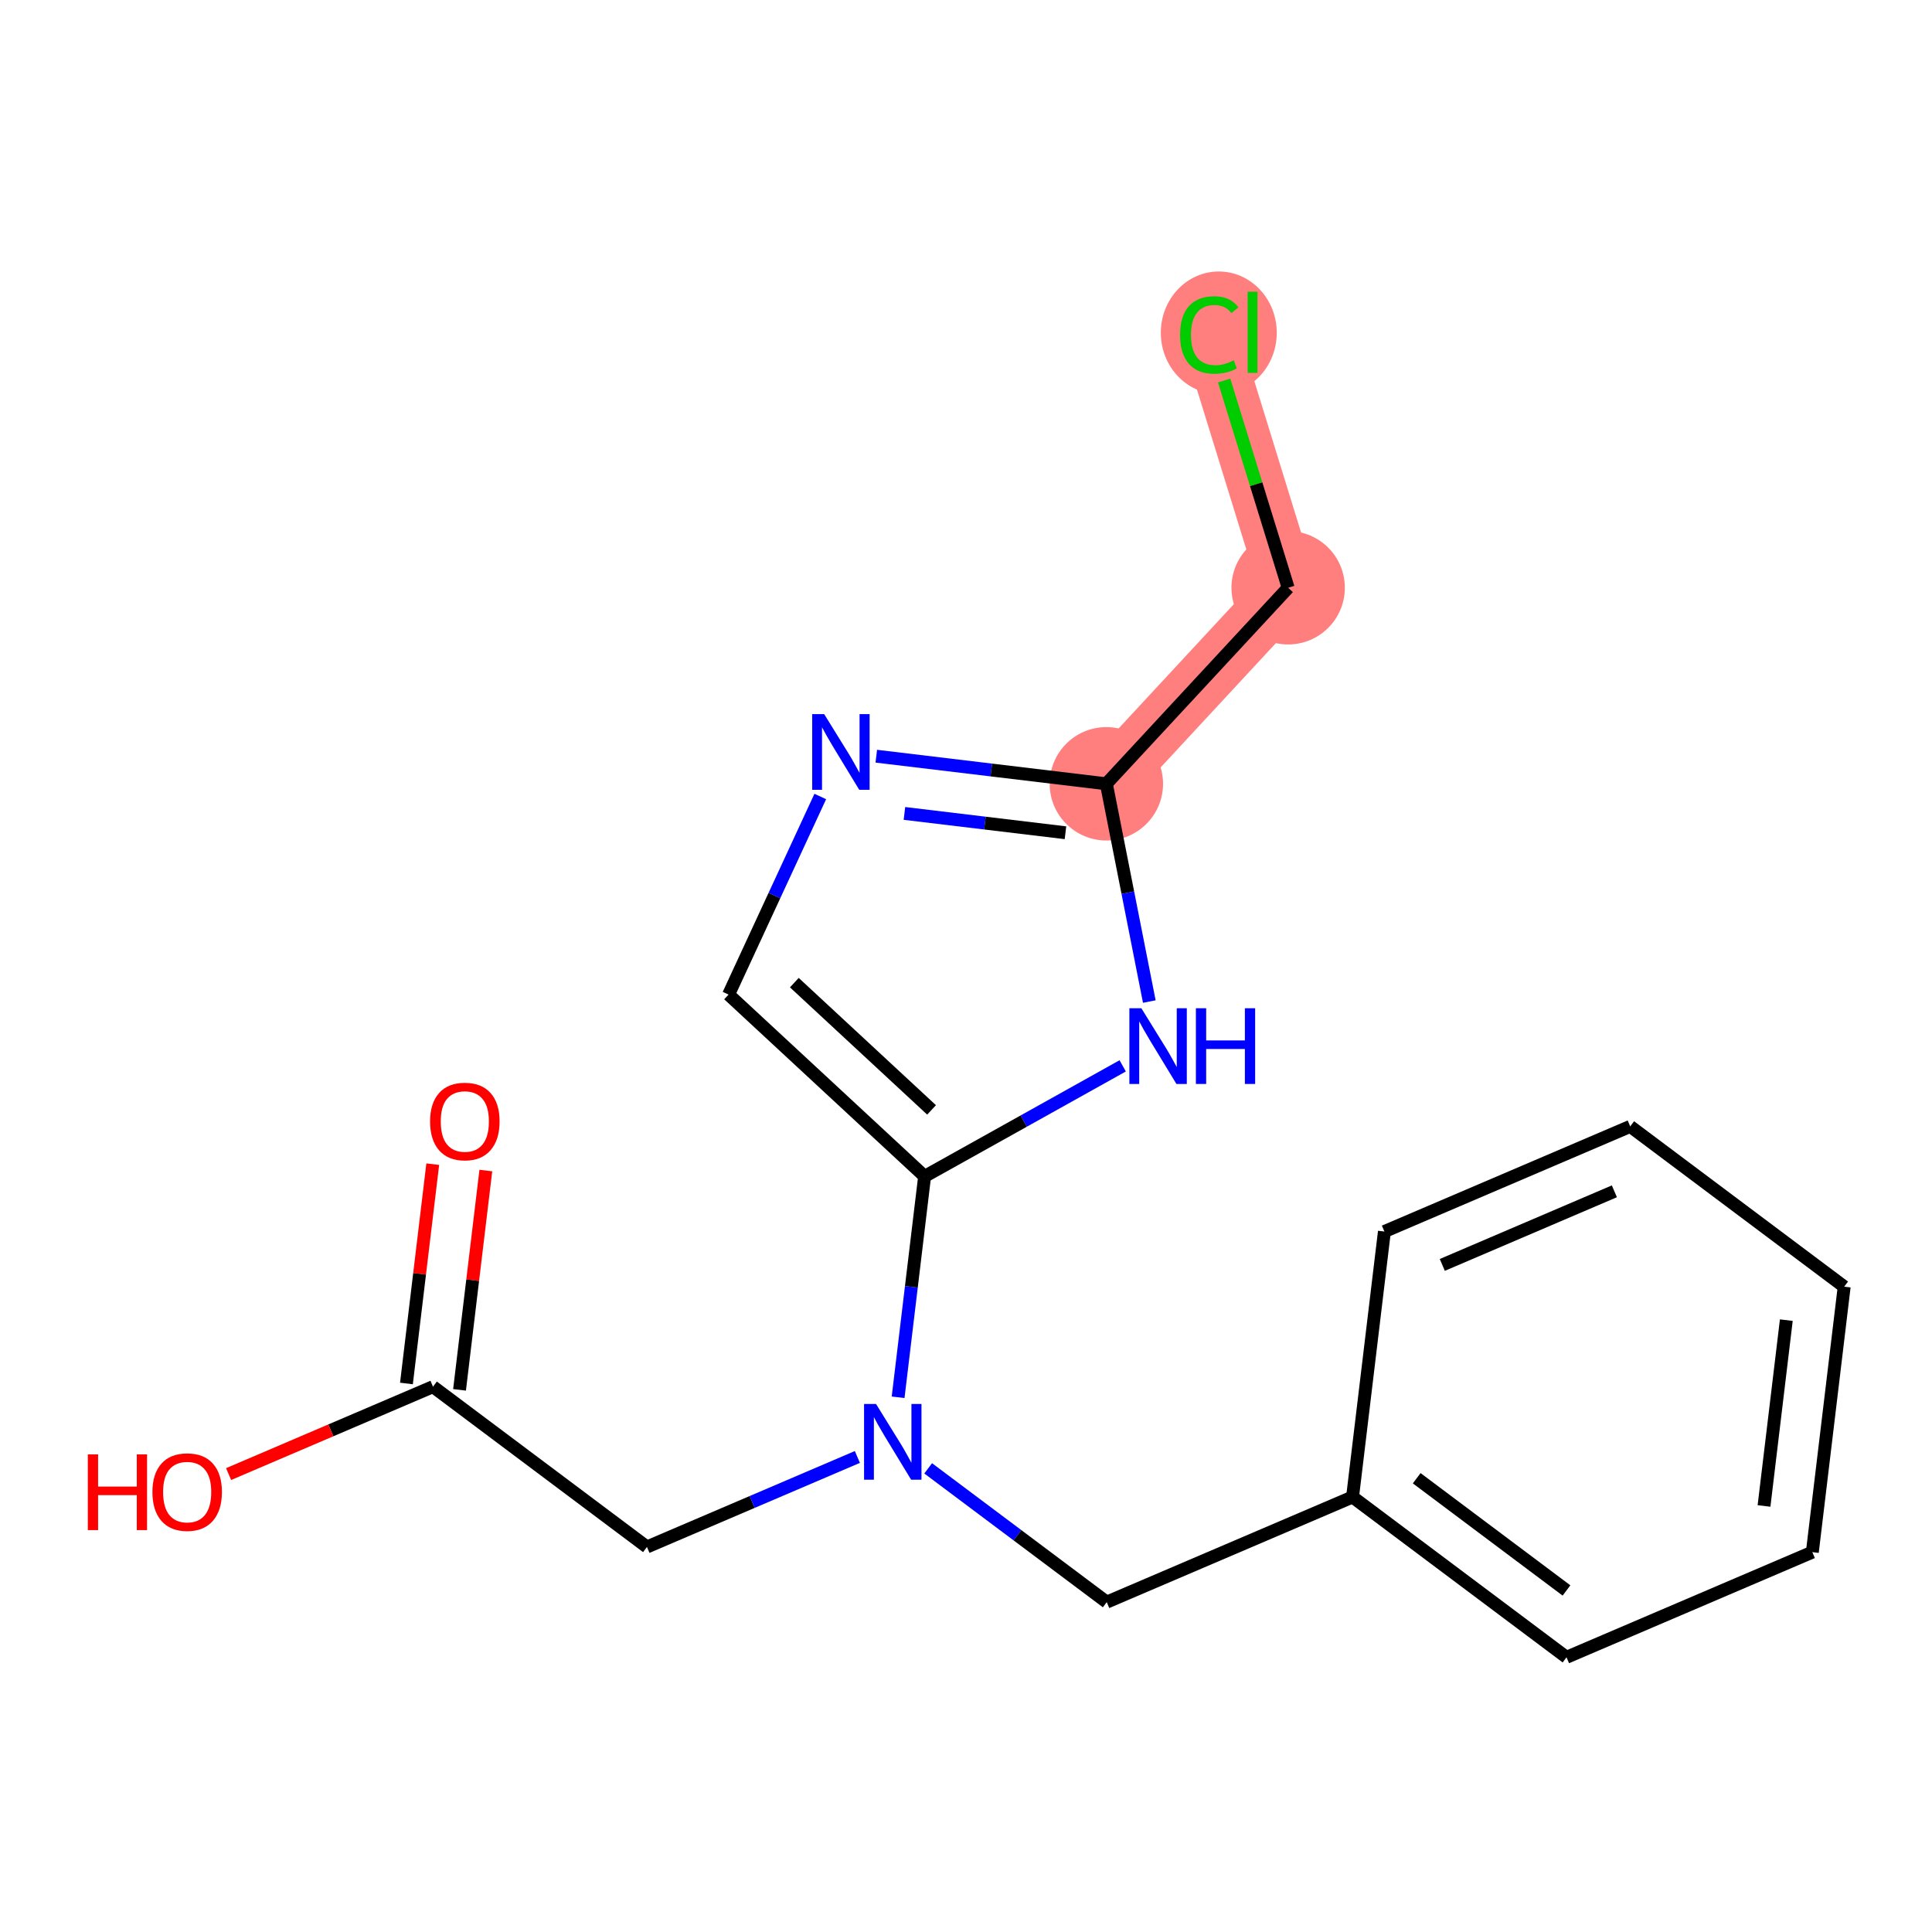 <?xml version='1.0' encoding='iso-8859-1'?>
<svg version='1.1' baseProfile='full'
              xmlns='http://www.w3.org/2000/svg'
                      xmlns:rdkit='http://www.rdkit.org/xml'
                      xmlns:xlink='http://www.w3.org/1999/xlink'
                  xml:space='preserve'
width='300px' height='300px' viewBox='0 0 300 300'>
<!-- END OF HEADER -->
<rect style='opacity:1.0;fill:#FFFFFF;stroke:none' width='300' height='300' x='0' y='0'> </rect>
<rect style='opacity:1.0;fill:#FFFFFF;stroke:none' width='300' height='300' x='0' y='0'> </rect>
<path d='M 171.794,121.708 L 200.023,91.267' style='fill:none;fill-rule:evenodd;stroke:#FF7F7F;stroke-width:8.9px;stroke-linecap:butt;stroke-linejoin:miter;stroke-opacity:1' />
<path d='M 200.023,91.267 L 187.775,51.599' style='fill:none;fill-rule:evenodd;stroke:#FF7F7F;stroke-width:8.9px;stroke-linecap:butt;stroke-linejoin:miter;stroke-opacity:1' />
<ellipse cx='171.794' cy='121.708' rx='8.303' ry='8.303'  style='fill:#FF7F7F;fill-rule:evenodd;stroke:#FF7F7F;stroke-width:1.0px;stroke-linecap:butt;stroke-linejoin:miter;stroke-opacity:1' />
<ellipse cx='200.023' cy='91.267' rx='8.303' ry='8.303'  style='fill:#FF7F7F;fill-rule:evenodd;stroke:#FF7F7F;stroke-width:1.0px;stroke-linecap:butt;stroke-linejoin:miter;stroke-opacity:1' />
<ellipse cx='189.253' cy='51.674' rx='8.501' ry='9.018'  style='fill:#FF7F7F;fill-rule:evenodd;stroke:#FF7F7F;stroke-width:1.0px;stroke-linecap:butt;stroke-linejoin:miter;stroke-opacity:1' />
<path class='bond-0 atom-0 atom-1' d='M 67.197,180.772 L 65.154,197.799' style='fill:none;fill-rule:evenodd;stroke:#FF0000;stroke-width:2.0px;stroke-linecap:butt;stroke-linejoin:miter;stroke-opacity:1' />
<path class='bond-0 atom-0 atom-1' d='M 65.154,197.799 L 63.112,214.826' style='fill:none;fill-rule:evenodd;stroke:#000000;stroke-width:2.0px;stroke-linecap:butt;stroke-linejoin:miter;stroke-opacity:1' />
<path class='bond-0 atom-0 atom-1' d='M 75.441,181.761 L 73.398,198.788' style='fill:none;fill-rule:evenodd;stroke:#FF0000;stroke-width:2.0px;stroke-linecap:butt;stroke-linejoin:miter;stroke-opacity:1' />
<path class='bond-0 atom-0 atom-1' d='M 73.398,198.788 L 71.356,215.815' style='fill:none;fill-rule:evenodd;stroke:#000000;stroke-width:2.0px;stroke-linecap:butt;stroke-linejoin:miter;stroke-opacity:1' />
<path class='bond-1 atom-1 atom-2' d='M 67.234,215.321 L 51.366,222.108' style='fill:none;fill-rule:evenodd;stroke:#000000;stroke-width:2.0px;stroke-linecap:butt;stroke-linejoin:miter;stroke-opacity:1' />
<path class='bond-1 atom-1 atom-2' d='M 51.366,222.108 L 35.498,228.895' style='fill:none;fill-rule:evenodd;stroke:#FF0000;stroke-width:2.0px;stroke-linecap:butt;stroke-linejoin:miter;stroke-opacity:1' />
<path class='bond-2 atom-1 atom-3' d='M 67.234,215.321 L 100.458,240.213' style='fill:none;fill-rule:evenodd;stroke:#000000;stroke-width:2.0px;stroke-linecap:butt;stroke-linejoin:miter;stroke-opacity:1' />
<path class='bond-3 atom-3 atom-4' d='M 100.458,240.213 L 116.795,233.225' style='fill:none;fill-rule:evenodd;stroke:#000000;stroke-width:2.0px;stroke-linecap:butt;stroke-linejoin:miter;stroke-opacity:1' />
<path class='bond-3 atom-3 atom-4' d='M 116.795,233.225 L 133.132,226.237' style='fill:none;fill-rule:evenodd;stroke:#0000FF;stroke-width:2.0px;stroke-linecap:butt;stroke-linejoin:miter;stroke-opacity:1' />
<path class='bond-4 atom-4 atom-5' d='M 144.125,228.004 L 157.989,238.391' style='fill:none;fill-rule:evenodd;stroke:#0000FF;stroke-width:2.0px;stroke-linecap:butt;stroke-linejoin:miter;stroke-opacity:1' />
<path class='bond-4 atom-4 atom-5' d='M 157.989,238.391 L 171.853,248.779' style='fill:none;fill-rule:evenodd;stroke:#000000;stroke-width:2.0px;stroke-linecap:butt;stroke-linejoin:miter;stroke-opacity:1' />
<path class='bond-11 atom-4 atom-12' d='M 139.458,216.97 L 141.516,199.818' style='fill:none;fill-rule:evenodd;stroke:#0000FF;stroke-width:2.0px;stroke-linecap:butt;stroke-linejoin:miter;stroke-opacity:1' />
<path class='bond-11 atom-4 atom-12' d='M 141.516,199.818 L 143.574,182.666' style='fill:none;fill-rule:evenodd;stroke:#000000;stroke-width:2.0px;stroke-linecap:butt;stroke-linejoin:miter;stroke-opacity:1' />
<path class='bond-5 atom-5 atom-6' d='M 171.853,248.779 L 210.023,232.451' style='fill:none;fill-rule:evenodd;stroke:#000000;stroke-width:2.0px;stroke-linecap:butt;stroke-linejoin:miter;stroke-opacity:1' />
<path class='bond-6 atom-6 atom-7' d='M 210.023,232.451 L 243.248,257.344' style='fill:none;fill-rule:evenodd;stroke:#000000;stroke-width:2.0px;stroke-linecap:butt;stroke-linejoin:miter;stroke-opacity:1' />
<path class='bond-6 atom-6 atom-7' d='M 219.986,229.54 L 243.243,246.965' style='fill:none;fill-rule:evenodd;stroke:#000000;stroke-width:2.0px;stroke-linecap:butt;stroke-linejoin:miter;stroke-opacity:1' />
<path class='bond-18 atom-11 atom-6' d='M 214.969,191.232 L 210.023,232.451' style='fill:none;fill-rule:evenodd;stroke:#000000;stroke-width:2.0px;stroke-linecap:butt;stroke-linejoin:miter;stroke-opacity:1' />
<path class='bond-7 atom-7 atom-8' d='M 243.248,257.344 L 281.418,241.017' style='fill:none;fill-rule:evenodd;stroke:#000000;stroke-width:2.0px;stroke-linecap:butt;stroke-linejoin:miter;stroke-opacity:1' />
<path class='bond-8 atom-8 atom-9' d='M 281.418,241.017 L 286.364,199.797' style='fill:none;fill-rule:evenodd;stroke:#000000;stroke-width:2.0px;stroke-linecap:butt;stroke-linejoin:miter;stroke-opacity:1' />
<path class='bond-8 atom-8 atom-9' d='M 273.916,233.845 L 277.378,204.991' style='fill:none;fill-rule:evenodd;stroke:#000000;stroke-width:2.0px;stroke-linecap:butt;stroke-linejoin:miter;stroke-opacity:1' />
<path class='bond-9 atom-9 atom-10' d='M 286.364,199.797 L 253.139,174.904' style='fill:none;fill-rule:evenodd;stroke:#000000;stroke-width:2.0px;stroke-linecap:butt;stroke-linejoin:miter;stroke-opacity:1' />
<path class='bond-10 atom-10 atom-11' d='M 253.139,174.904 L 214.969,191.232' style='fill:none;fill-rule:evenodd;stroke:#000000;stroke-width:2.0px;stroke-linecap:butt;stroke-linejoin:miter;stroke-opacity:1' />
<path class='bond-10 atom-10 atom-11' d='M 250.679,184.987 L 223.96,196.416' style='fill:none;fill-rule:evenodd;stroke:#000000;stroke-width:2.0px;stroke-linecap:butt;stroke-linejoin:miter;stroke-opacity:1' />
<path class='bond-12 atom-12 atom-13' d='M 143.574,182.666 L 113.133,154.437' style='fill:none;fill-rule:evenodd;stroke:#000000;stroke-width:2.0px;stroke-linecap:butt;stroke-linejoin:miter;stroke-opacity:1' />
<path class='bond-12 atom-12 atom-13' d='M 144.653,172.344 L 123.345,152.583' style='fill:none;fill-rule:evenodd;stroke:#000000;stroke-width:2.0px;stroke-linecap:butt;stroke-linejoin:miter;stroke-opacity:1' />
<path class='bond-19 atom-18 atom-12' d='M 174.331,165.505 L 158.953,174.086' style='fill:none;fill-rule:evenodd;stroke:#0000FF;stroke-width:2.0px;stroke-linecap:butt;stroke-linejoin:miter;stroke-opacity:1' />
<path class='bond-19 atom-18 atom-12' d='M 158.953,174.086 L 143.574,182.666' style='fill:none;fill-rule:evenodd;stroke:#000000;stroke-width:2.0px;stroke-linecap:butt;stroke-linejoin:miter;stroke-opacity:1' />
<path class='bond-13 atom-13 atom-14' d='M 113.133,154.437 L 120.252,139.058' style='fill:none;fill-rule:evenodd;stroke:#000000;stroke-width:2.0px;stroke-linecap:butt;stroke-linejoin:miter;stroke-opacity:1' />
<path class='bond-13 atom-13 atom-14' d='M 120.252,139.058 L 127.372,123.679' style='fill:none;fill-rule:evenodd;stroke:#0000FF;stroke-width:2.0px;stroke-linecap:butt;stroke-linejoin:miter;stroke-opacity:1' />
<path class='bond-14 atom-14 atom-15' d='M 136.07,117.422 L 153.932,119.565' style='fill:none;fill-rule:evenodd;stroke:#0000FF;stroke-width:2.0px;stroke-linecap:butt;stroke-linejoin:miter;stroke-opacity:1' />
<path class='bond-14 atom-14 atom-15' d='M 153.932,119.565 L 171.794,121.708' style='fill:none;fill-rule:evenodd;stroke:#000000;stroke-width:2.0px;stroke-linecap:butt;stroke-linejoin:miter;stroke-opacity:1' />
<path class='bond-14 atom-14 atom-15' d='M 140.44,126.309 L 152.943,127.809' style='fill:none;fill-rule:evenodd;stroke:#0000FF;stroke-width:2.0px;stroke-linecap:butt;stroke-linejoin:miter;stroke-opacity:1' />
<path class='bond-14 atom-14 atom-15' d='M 152.943,127.809 L 165.446,129.309' style='fill:none;fill-rule:evenodd;stroke:#000000;stroke-width:2.0px;stroke-linecap:butt;stroke-linejoin:miter;stroke-opacity:1' />
<path class='bond-15 atom-15 atom-16' d='M 171.794,121.708 L 200.023,91.267' style='fill:none;fill-rule:evenodd;stroke:#000000;stroke-width:2.0px;stroke-linecap:butt;stroke-linejoin:miter;stroke-opacity:1' />
<path class='bond-17 atom-15 atom-18' d='M 171.794,121.708 L 175.129,138.615' style='fill:none;fill-rule:evenodd;stroke:#000000;stroke-width:2.0px;stroke-linecap:butt;stroke-linejoin:miter;stroke-opacity:1' />
<path class='bond-17 atom-15 atom-18' d='M 175.129,138.615 L 178.464,155.522' style='fill:none;fill-rule:evenodd;stroke:#0000FF;stroke-width:2.0px;stroke-linecap:butt;stroke-linejoin:miter;stroke-opacity:1' />
<path class='bond-16 atom-16 atom-17' d='M 200.023,91.267 L 195.055,75.178' style='fill:none;fill-rule:evenodd;stroke:#000000;stroke-width:2.0px;stroke-linecap:butt;stroke-linejoin:miter;stroke-opacity:1' />
<path class='bond-16 atom-16 atom-17' d='M 195.055,75.178 L 190.087,59.089' style='fill:none;fill-rule:evenodd;stroke:#00CC00;stroke-width:2.0px;stroke-linecap:butt;stroke-linejoin:miter;stroke-opacity:1' />
<path  class='atom-0' d='M 66.782 174.134
Q 66.782 171.311, 68.177 169.733
Q 69.572 168.156, 72.179 168.156
Q 74.786 168.156, 76.181 169.733
Q 77.576 171.311, 77.576 174.134
Q 77.576 176.99, 76.164 178.618
Q 74.753 180.228, 72.179 180.228
Q 69.588 180.228, 68.177 178.618
Q 66.782 177.007, 66.782 174.134
M 72.179 178.9
Q 73.972 178.9, 74.936 177.704
Q 75.915 176.492, 75.915 174.134
Q 75.915 171.826, 74.936 170.663
Q 73.972 169.484, 72.179 169.484
Q 70.385 169.484, 69.406 170.647
Q 68.442 171.809, 68.442 174.134
Q 68.442 176.509, 69.406 177.704
Q 70.385 178.9, 72.179 178.9
' fill='#FF0000'/>
<path  class='atom-2' d='M 13.636 225.836
L 15.231 225.836
L 15.231 230.834
L 21.242 230.834
L 21.242 225.836
L 22.836 225.836
L 22.836 237.593
L 21.242 237.593
L 21.242 232.163
L 15.231 232.163
L 15.231 237.593
L 13.636 237.593
L 13.636 225.836
' fill='#FF0000'/>
<path  class='atom-2' d='M 23.666 231.681
Q 23.666 228.858, 25.061 227.28
Q 26.456 225.703, 29.064 225.703
Q 31.671 225.703, 33.066 227.28
Q 34.461 228.858, 34.461 231.681
Q 34.461 234.537, 33.049 236.165
Q 31.637 237.775, 29.064 237.775
Q 26.473 237.775, 25.061 236.165
Q 23.666 234.554, 23.666 231.681
M 29.064 236.447
Q 30.857 236.447, 31.82 235.251
Q 32.8 234.039, 32.8 231.681
Q 32.8 229.373, 31.82 228.21
Q 30.857 227.031, 29.064 227.031
Q 27.27 227.031, 26.29 228.194
Q 25.327 229.356, 25.327 231.681
Q 25.327 234.056, 26.29 235.251
Q 27.27 236.447, 29.064 236.447
' fill='#FF0000'/>
<path  class='atom-4' d='M 136.03 218.007
L 139.882 224.235
Q 140.264 224.849, 140.879 225.962
Q 141.493 227.074, 141.526 227.141
L 141.526 218.007
L 143.087 218.007
L 143.087 229.765
L 141.476 229.765
L 137.342 222.956
Q 136.86 222.159, 136.345 221.246
Q 135.847 220.332, 135.698 220.05
L 135.698 229.765
L 134.17 229.765
L 134.17 218.007
L 136.03 218.007
' fill='#0000FF'/>
<path  class='atom-14' d='M 127.975 110.884
L 131.828 117.111
Q 132.209 117.726, 132.824 118.838
Q 133.438 119.951, 133.472 120.017
L 133.472 110.884
L 135.033 110.884
L 135.033 122.641
L 133.422 122.641
L 129.287 115.833
Q 128.805 115.036, 128.29 114.122
Q 127.792 113.209, 127.643 112.927
L 127.643 122.641
L 126.115 122.641
L 126.115 110.884
L 127.975 110.884
' fill='#0000FF'/>
<path  class='atom-17' d='M 183.241 52.006
Q 183.241 49.084, 184.603 47.556
Q 185.981 46.011, 188.589 46.011
Q 191.013 46.011, 192.308 47.722
L 191.212 48.618
Q 190.266 47.373, 188.589 47.373
Q 186.812 47.373, 185.865 48.569
Q 184.935 49.748, 184.935 52.006
Q 184.935 54.331, 185.898 55.527
Q 186.878 56.722, 188.771 56.722
Q 190.067 56.722, 191.578 55.942
L 192.043 57.187
Q 191.428 57.586, 190.498 57.818
Q 189.568 58.051, 188.539 58.051
Q 185.981 58.051, 184.603 56.49
Q 183.241 54.929, 183.241 52.006
' fill='#00CC00'/>
<path  class='atom-17' d='M 193.737 45.297
L 195.264 45.297
L 195.264 57.901
L 193.737 57.901
L 193.737 45.297
' fill='#00CC00'/>
<path  class='atom-18' d='M 177.229 156.56
L 181.082 162.787
Q 181.464 163.402, 182.078 164.514
Q 182.693 165.627, 182.726 165.693
L 182.726 156.56
L 184.287 156.56
L 184.287 168.317
L 182.676 168.317
L 178.541 161.509
Q 178.06 160.711, 177.545 159.798
Q 177.047 158.885, 176.897 158.602
L 176.897 168.317
L 175.369 168.317
L 175.369 156.56
L 177.229 156.56
' fill='#0000FF'/>
<path  class='atom-18' d='M 185.698 156.56
L 187.293 156.56
L 187.293 161.558
L 193.304 161.558
L 193.304 156.56
L 194.898 156.56
L 194.898 168.317
L 193.304 168.317
L 193.304 162.887
L 187.293 162.887
L 187.293 168.317
L 185.698 168.317
L 185.698 156.56
' fill='#0000FF'/>
</svg>
